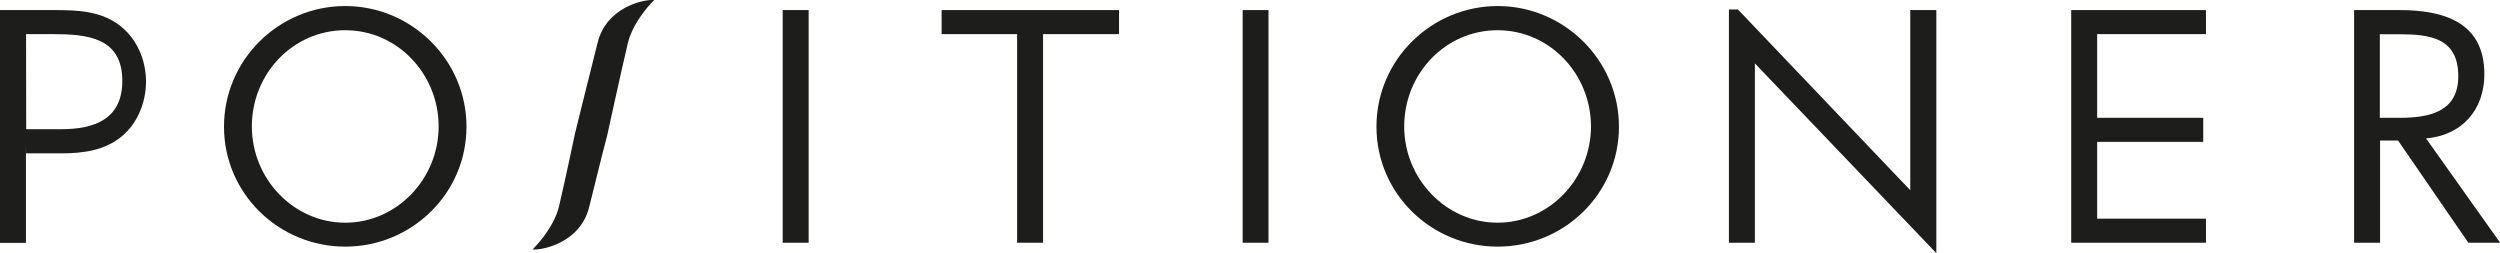 <?xml version="1.0" encoding="UTF-8"?>
<svg xmlns="http://www.w3.org/2000/svg" id="Ebene_2" viewBox="0 0 210.94 21.36">
  <defs>
    <style>.cls-1{fill:#1d1d1b;}</style>
  </defs>
  <g id="logo">
    <g>
      <path class="cls-1" d="M2.05,.85h2.52c1.85,0,3.76,.06,5.33,1.15,1.59,1.11,2.42,2.99,2.42,4.89,0,1.74-.71,3.51-2.05,4.62-1.45,1.2-3.3,1.43-5.1,1.43H2.2m-.01-1.04v8.59H0V.85H2.05m.14,2.03v6.97m.02,1.05h2.97c2.78,0,5.14-.84,5.14-4.07,0-3.68-2.96-3.95-5.89-3.95H2.2"></path>
      <path class="cls-1" d="M39.36,10.69c0,5.65-4.64,10.12-10.23,10.12s-10.23-4.47-10.23-10.12S23.53,.51,29.13,.51s10.23,4.56,10.23,10.17Zm-18.11-.02c0,4.42,3.52,8.12,7.88,8.12s7.88-3.7,7.88-8.12-3.47-8.12-7.88-8.12-7.88,3.67-7.88,8.12Z"></path>
      <path class="cls-1" d="M68.23,20.48h-2.19V.85h2.19V20.48Z"></path>
      <path class="cls-1" d="M88.01,20.48h-2.19V2.88h-6.37V.85h14.97V2.88h-6.41V20.48Z"></path>
      <path class="cls-1" d="M107.03,20.48h-2.18V.85h2.18V20.48Z"></path>
      <path class="cls-1" d="M174.76,.85h11.37V2.88h-9.18v7.06h8.95v2.03h-8.95v6.48h9.18v2.03h-11.37V.85Z"></path>
      <path class="cls-1" d="M54.99,0c-.82,0-3.82,.65-4.56,3.58-.91,3.59-1.93,7.75-1.93,7.75,0,0-.78,3.74-1.33,6.07-.46,1.95-2.24,3.65-2.24,3.65,0,0,.08,0,.22,0,.82,0,3.83-.65,4.56-3.57,.89-3.54,.86-3.53,1.51-6,0,0,1.2-5.5,1.75-7.82C53.43,1.7,55.2,0,55.2,0c0,0-.07,0-.21,0Z"></path>
      <polygon class="cls-1" points="161.18 .85 161.18 16.05 146.64 .8 145.88 .8 145.88 20.48 148.07 20.48 148.07 5.35 163.38 21.36 163.38 .85 161.18 .85"></polygon>
      <path class="cls-1" d="M200.81,20.48h-2.18V.85h3.8c3.72,0,7.19,.99,7.19,5.41,0,3.02-1.9,5.16-4.92,5.42l6.25,8.8h-2.68l-5.93-8.62h-1.52v8.62Zm0-10.54h1.65c2.47,0,4.96-.47,4.96-3.51,0-3.23-2.37-3.54-5-3.54h-1.62v7.05Z"></path>
      <path class="cls-1" d="M136.6,10.69c0,5.65-4.63,10.12-10.23,10.12s-10.23-4.47-10.23-10.12S120.78,.51,126.37,.51s10.23,4.56,10.23,10.17Zm-18.12-.02c0,4.42,3.53,8.12,7.88,8.12s7.88-3.7,7.88-8.12-3.47-8.12-7.88-8.12-7.88,3.67-7.88,8.12Z"></path>
    </g>
  </g>
</svg>
